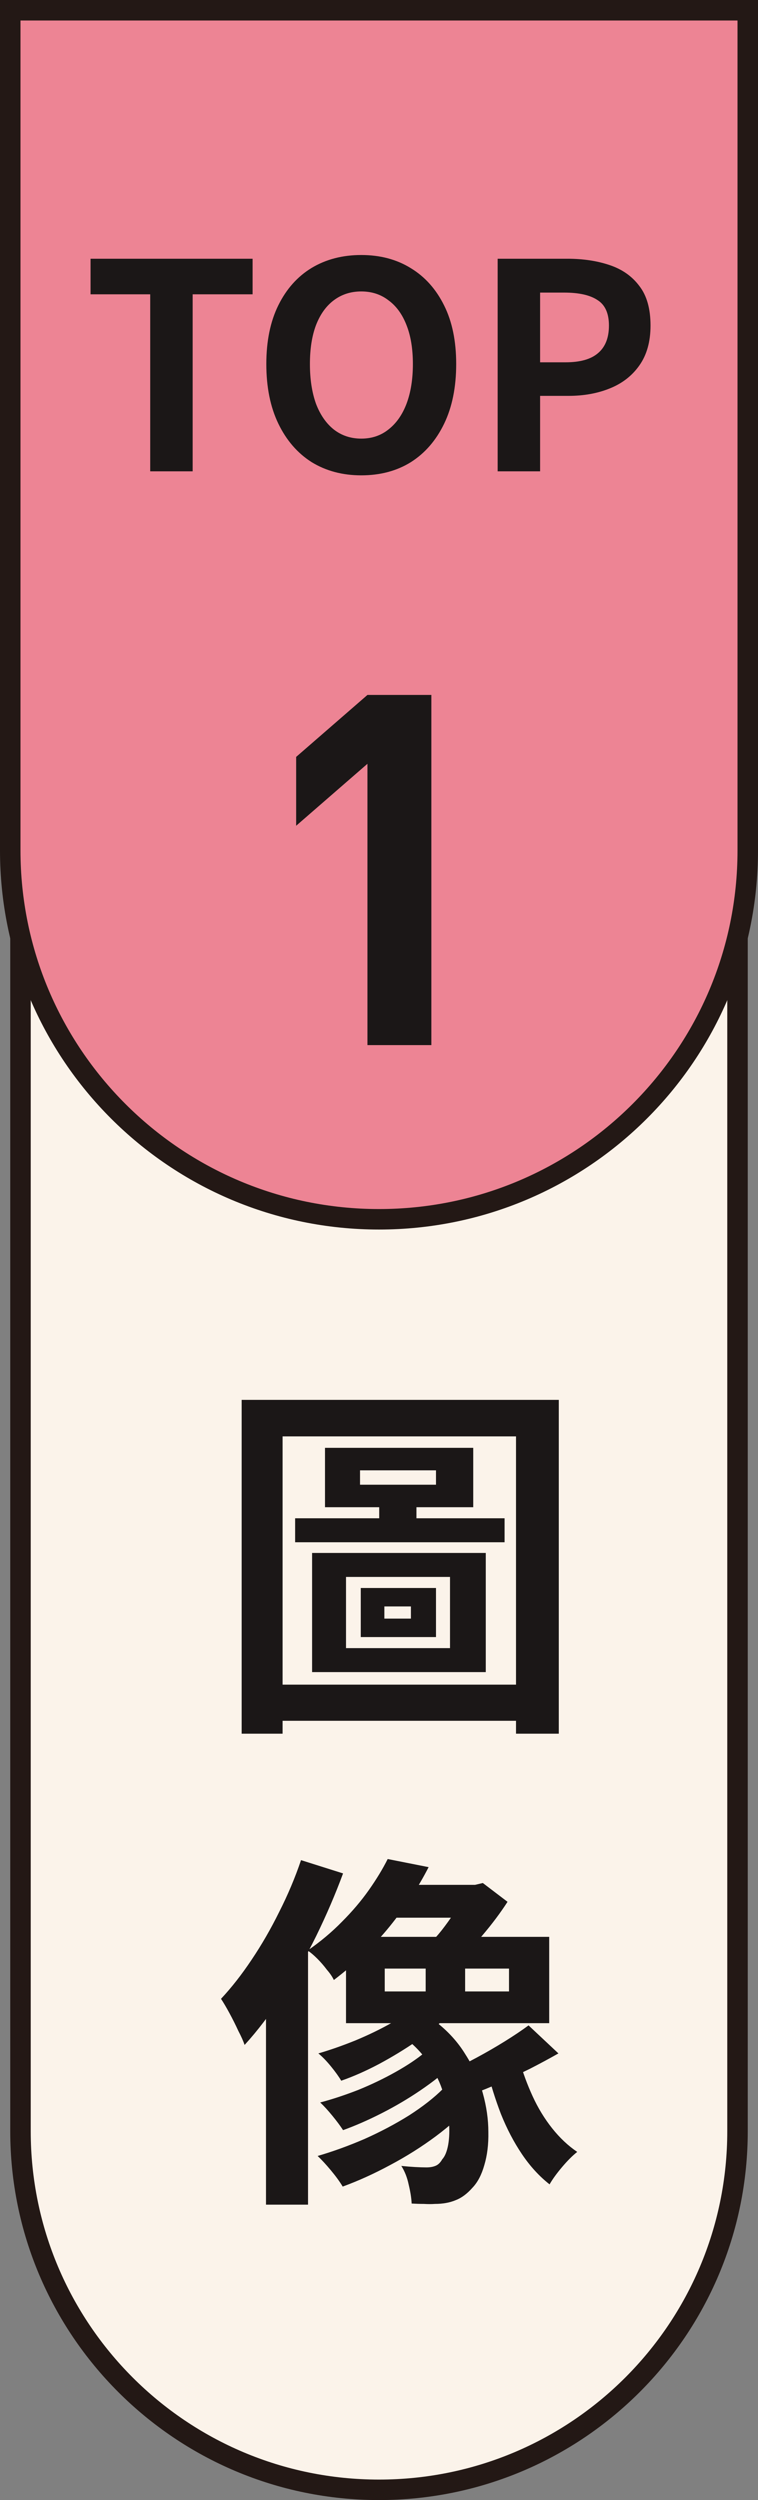 <svg width="37" height="122" viewBox="0 0 37 122" fill="none" xmlns="http://www.w3.org/2000/svg">
<rect x="0" y="0" width="37" height="122" fill="#808080" stroke="none"/>
<path d="M36 40.5V104C36 113.665 28.165 121.5 18.5 121.5C8.835 121.5 1 113.665 1 104V40.5H36Z" fill="#FBF3EA"/>
<path d="M36 40.5V104C36 113.665 28.165 121.5 18.5 121.5C8.835 121.5 1 113.665 1 104V40.5H36Z" stroke="#231815"/>
<path d="M17.574 71.75V72.452H21.282V71.75H17.574ZM15.864 70.652H23.1V73.55H15.864V70.652ZM16.89 76.952V80.426H21.966V76.952H16.89ZM15.234 75.782H23.712V81.596H15.234V75.782ZM18.762 78.392V78.986H20.058V78.392H18.762ZM17.61 77.492H21.282V79.886H17.61V77.492ZM14.406 74.09H24.63V75.26H14.406V74.09ZM18.51 72.83H20.328V74.612H18.51V72.83ZM11.796 68.312H27.276V84.602H25.188V70.094H13.794V84.602H11.796V68.312ZM13.074 82.208H26.232V83.972H13.074V82.208ZM19.05 91.978H23.514V93.58H19.05V91.978ZM18.78 96.064V97.18H24.846V96.064H18.78ZM16.89 94.516H26.808V98.728H16.89V94.516ZM19.788 99.466L21.246 98.638C21.858 99.106 22.35 99.646 22.722 100.258C23.106 100.858 23.388 101.488 23.568 102.148C23.748 102.796 23.838 103.426 23.838 104.038C23.85 104.638 23.784 105.178 23.64 105.658C23.508 106.126 23.316 106.492 23.064 106.756C22.8 107.056 22.524 107.26 22.236 107.368C21.948 107.488 21.612 107.548 21.228 107.548C21.072 107.56 20.892 107.56 20.688 107.548C20.496 107.548 20.298 107.542 20.094 107.53C20.082 107.266 20.034 106.96 19.95 106.612C19.878 106.264 19.758 105.958 19.59 105.694C19.83 105.718 20.052 105.736 20.256 105.748C20.472 105.76 20.658 105.766 20.814 105.766C20.982 105.766 21.126 105.742 21.246 105.694C21.378 105.646 21.492 105.538 21.588 105.37C21.72 105.226 21.816 104.992 21.876 104.668C21.936 104.332 21.948 103.948 21.912 103.516C21.888 103.084 21.798 102.628 21.642 102.148C21.498 101.656 21.27 101.182 20.958 100.726C20.658 100.258 20.268 99.838 19.788 99.466ZM20.742 100.15L22.074 100.78C21.642 101.188 21.126 101.596 20.526 102.004C19.926 102.412 19.296 102.784 18.636 103.12C17.976 103.456 17.346 103.732 16.746 103.948C16.614 103.744 16.44 103.51 16.224 103.246C16.008 102.982 15.81 102.766 15.63 102.598C16.218 102.442 16.836 102.238 17.484 101.986C18.132 101.722 18.744 101.428 19.32 101.104C19.896 100.78 20.37 100.462 20.742 100.15ZM21.624 101.932L23.082 102.616C22.578 103.18 21.972 103.726 21.264 104.254C20.568 104.77 19.824 105.238 19.032 105.658C18.252 106.078 17.484 106.426 16.728 106.702C16.584 106.462 16.392 106.198 16.152 105.91C15.912 105.622 15.696 105.388 15.504 105.208C16.248 104.992 17.01 104.716 17.79 104.38C18.57 104.032 19.296 103.648 19.968 103.228C20.64 102.796 21.192 102.364 21.624 101.932ZM18.924 90.718L20.922 91.114C20.418 92.098 19.788 93.058 19.032 93.994C18.276 94.93 17.364 95.806 16.296 96.622C16.224 96.466 16.11 96.298 15.954 96.118C15.81 95.926 15.654 95.746 15.486 95.578C15.318 95.41 15.162 95.278 15.018 95.182C15.642 94.75 16.2 94.282 16.692 93.778C17.196 93.274 17.634 92.758 18.006 92.23C18.378 91.702 18.684 91.198 18.924 90.718ZM22.74 91.978H23.19L23.568 91.888L24.774 92.806C24.426 93.346 24.012 93.898 23.532 94.462C23.064 95.026 22.608 95.512 22.164 95.92C22.032 95.74 21.858 95.53 21.642 95.29C21.426 95.05 21.246 94.858 21.102 94.714C21.306 94.51 21.51 94.27 21.714 93.994C21.93 93.706 22.128 93.418 22.308 93.13C22.5 92.83 22.644 92.566 22.74 92.338V91.978ZM14.694 90.772L16.746 91.42C16.374 92.428 15.936 93.448 15.432 94.48C14.928 95.5 14.376 96.466 13.776 97.378C13.188 98.29 12.576 99.094 11.94 99.79C11.88 99.61 11.778 99.382 11.634 99.106C11.502 98.818 11.358 98.53 11.202 98.242C11.046 97.954 10.908 97.72 10.788 97.54C11.304 96.988 11.802 96.352 12.282 95.632C12.774 94.9 13.224 94.12 13.632 93.292C14.052 92.464 14.406 91.624 14.694 90.772ZM12.984 95.812L15.018 93.76L15.036 93.778V107.584H12.984V95.812ZM20.778 95.056H22.704V97.882H20.778V95.056ZM20.49 97.756L21.822 98.404C21.402 98.8 20.904 99.202 20.328 99.61C19.752 100.006 19.14 100.378 18.492 100.726C17.856 101.062 17.244 101.332 16.656 101.536C16.536 101.332 16.368 101.098 16.152 100.834C15.936 100.57 15.732 100.36 15.54 100.204C16.116 100.036 16.716 99.826 17.34 99.574C17.976 99.31 18.57 99.022 19.122 98.71C19.674 98.398 20.13 98.08 20.49 97.756ZM25.8 98.836L27.258 100.204C26.814 100.456 26.346 100.708 25.854 100.96C25.362 101.2 24.876 101.428 24.396 101.644C23.916 101.86 23.472 102.04 23.064 102.184L21.984 101.05C22.38 100.87 22.812 100.654 23.28 100.402C23.748 100.15 24.204 99.886 24.648 99.61C25.092 99.334 25.476 99.076 25.8 98.836ZM25.35 100.528C25.518 101.128 25.734 101.716 25.998 102.292C26.262 102.868 26.58 103.39 26.952 103.858C27.324 104.326 27.732 104.71 28.176 105.01C27.948 105.19 27.702 105.436 27.438 105.748C27.174 106.06 26.97 106.342 26.826 106.594C26.322 106.198 25.872 105.706 25.476 105.118C25.08 104.53 24.738 103.876 24.45 103.156C24.174 102.436 23.94 101.686 23.748 100.906L25.35 100.528Z" fill="#1B1717"/>
<path d="M36.5 0.5V41.5C36.5 51.441 28.441 59.5 18.5 59.5C8.559 59.5 0.5 51.441 0.5 41.5V0.5H36.5Z" fill="#ED8494"/>
<path d="M36.5 0.5V41.5C36.5 51.441 28.441 59.5 18.5 59.5C8.559 59.5 0.5 51.441 0.5 41.5V0.5H36.5Z" stroke="#231815"/>
<path d="M7.332 23V14.362H4.42V12.626H12.33V14.362H9.404V23H7.332ZM17.634 23.196C16.72 23.196 15.912 22.981 15.212 22.552C14.521 22.113 13.98 21.488 13.588 20.676C13.196 19.864 13 18.893 13 17.764C13 16.644 13.196 15.687 13.588 14.894C13.98 14.101 14.521 13.494 15.212 13.074C15.912 12.654 16.72 12.444 17.634 12.444C18.558 12.444 19.366 12.659 20.056 13.088C20.747 13.508 21.288 14.115 21.68 14.908C22.072 15.692 22.268 16.644 22.268 17.764C22.268 18.893 22.072 19.864 21.68 20.676C21.288 21.488 20.747 22.113 20.056 22.552C19.366 22.981 18.558 23.196 17.634 23.196ZM17.634 21.404C18.148 21.404 18.591 21.255 18.964 20.956C19.347 20.657 19.641 20.237 19.846 19.696C20.052 19.145 20.154 18.501 20.154 17.764C20.154 17.027 20.052 16.397 19.846 15.874C19.641 15.342 19.347 14.936 18.964 14.656C18.591 14.367 18.148 14.222 17.634 14.222C17.121 14.222 16.673 14.367 16.29 14.656C15.917 14.936 15.627 15.342 15.422 15.874C15.226 16.397 15.128 17.027 15.128 17.764C15.128 18.501 15.226 19.145 15.422 19.696C15.627 20.237 15.917 20.657 16.29 20.956C16.673 21.255 17.121 21.404 17.634 21.404ZM24.292 23V12.626H27.694C28.459 12.626 29.145 12.729 29.752 12.934C30.368 13.139 30.853 13.48 31.208 13.956C31.572 14.423 31.754 15.067 31.754 15.888C31.754 16.672 31.572 17.321 31.208 17.834C30.853 18.338 30.372 18.711 29.766 18.954C29.168 19.197 28.496 19.318 27.75 19.318H26.364V23H24.292ZM26.364 17.68H27.61C28.319 17.68 28.846 17.531 29.192 17.232C29.546 16.933 29.724 16.485 29.724 15.888C29.724 15.291 29.537 14.875 29.164 14.642C28.8 14.399 28.258 14.278 27.54 14.278H26.364V17.68Z" fill="#1B1717"/>
<path d="M21.056 51H17.936V37.272L14.456 40.296V36.936L17.936 33.912H21.056V51Z" fill="#1B1717"/>
</svg>

